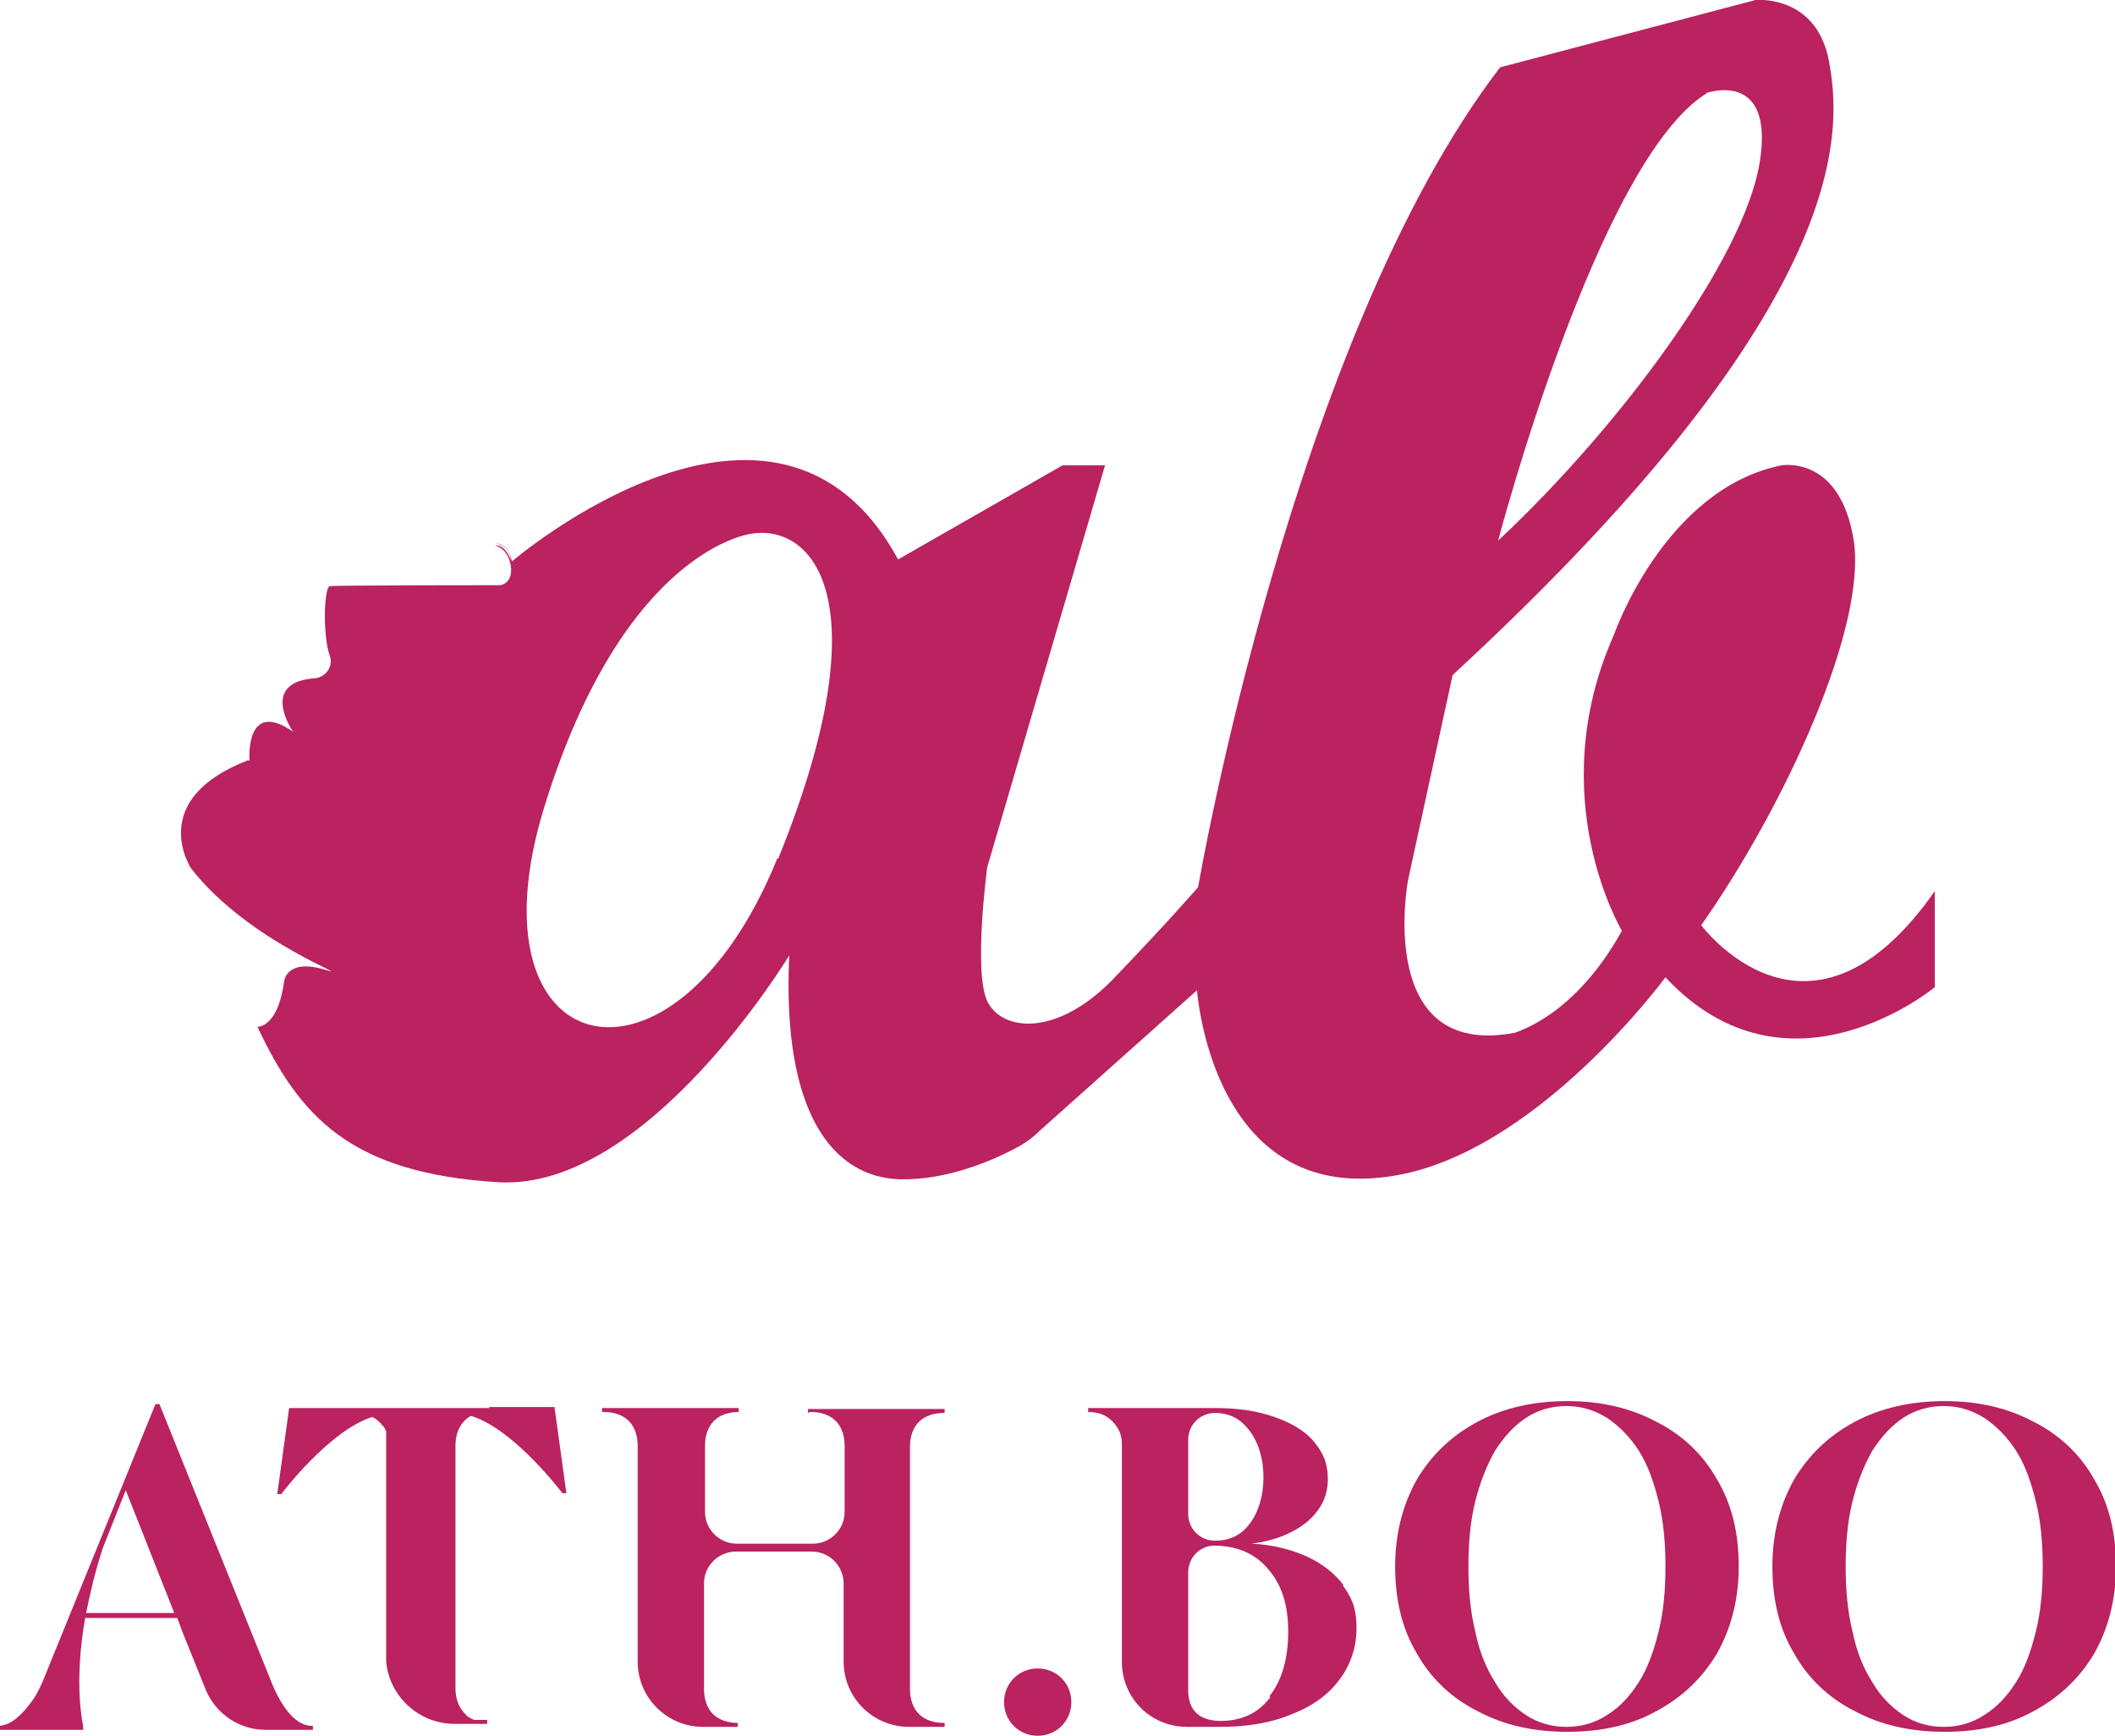 <?xml version="1.0" encoding="UTF-8"?> <svg xmlns="http://www.w3.org/2000/svg" id="Layer_1" data-name="Layer 1" viewBox="0 0 213.6 175.3"><defs><style> .cls-1 { fill: #ba2260; stroke-width: 0px; } </style></defs><path class="cls-1" d="M171.7,93.6c8.6-12.2,16.9-30.4,15.5-39.1-1.4-8.6-7.3-7.5-7.3-7.5-11.8,2.4-16.9,17.1-16.9,17.1-7.3,16.4.8,29.9.8,29.9-4.8,8.7-10.7,10.2-10.8,10.3-14.2,2.7-10.8-15.4-10.8-15.4l4.5-20.7.3-.3c40.9-37.8,38.9-55.2,37.7-61.8C183.4-.6,177.3,0,177.3,0l-25.8,6.8c-21,27.4-30.5,82.8-30.5,82.8,0,0-3.2,3.7-8.7,9.4-5.6,5.7-11.1,5.2-12.6,2.1-1.4-3,0-13.5,0-13.5l11.9-40.6h-4.3s-16.6,9.5-16.6,9.5c-12.3-22.7-39,.2-39,.2-.4-2-1.6-1.8-1.6-1.8,1.4.1,1.5,1.7,1.5,1.7-.7-1.8-1.6-1.5-1.6-1.5,0,0,1.3.2,1.6,2.1.2,1.8-1.1,1.9-1.1,1.9,0,0-16.6,0-17.2.1-.6.2-.7,5.1,0,7,0,0,0,0,0,0,.4,1.1-.4,2.2-1.5,2.3-5.7.4-2.2,5.4-2.2,5.4-4.9-3.4-4.4,2.9-4.4,2.9h-.2c-10.3,4-5.7,10.9-5.7,10.9,5.9,7.6,17.1,11.3,13.4,10.2-3.8-1.1-4,1.2-4,1.2-.6,4.4-2.4,4.6-2.7,4.6,0,0,0,0,0,0,4.3,9.1,9.4,14.8,24.4,15.7,15,.8,29.3-22.9,29.3-22.9v.2c-.7,15.7,4.4,22.2,11.2,22.4,4.6.1,9.1-1.8,11.4-3,1-.5,1.9-1.1,2.7-1.9l15.9-14.2v.2c.8,7.2,4.9,20.8,19.5,18.6,14.6-2.1,27.8-20.1,27.8-20.1,12.4,13.3,27.2,1,27.2,1v-9.7c-12.8,18.3-23.7,3.3-23.7,3.3M172.3,9.4s7-2.5,5.4,7.1c-1.6,9.6-13.9,26.4-26.4,38.1,0,0,10.1-38.5,21.1-45.2ZM78.5,86.7c-10.5,25.9-31.6,20.8-23.5-5.3,8.1-26.1,20.9-27.5,20.9-27.5,6.3-1,13.2,6.9,2.7,32.8Z"></path><path class="cls-1" d="M167.3,143.6c-2.6-1.4-5.6-2.1-9-2.1s-6.5.7-9.1,2.1c-2.6,1.4-4.6,3.3-6.1,5.8-1.4,2.5-2.2,5.4-2.2,8.8s.7,6.3,2.2,8.8c1.4,2.5,3.5,4.5,6.1,5.8,2.6,1.4,5.6,2.1,9.1,2.1s6.5-.7,9-2.1c2.6-1.4,4.6-3.3,6.1-5.8,1.4-2.5,2.2-5.4,2.2-8.8s-.7-6.3-2.2-8.8c-1.4-2.5-3.5-4.5-6.1-5.8M167.5,164.8c-.5,2-1.1,3.7-2,5.1-.9,1.4-1.9,2.5-3.2,3.3-1.2.8-2.6,1.2-4.1,1.2s-2.9-.4-4.1-1.2c-1.2-.8-2.3-1.9-3.1-3.3-.9-1.4-1.6-3.1-2-5.1-.5-2-.7-4.2-.7-6.6s.2-4.6.7-6.6c.5-2,1.2-3.7,2-5.1.9-1.4,1.9-2.5,3.1-3.3,1.2-.8,2.6-1.2,4.1-1.2s2.8.4,4.1,1.2c1.2.8,2.3,1.9,3.2,3.3.9,1.4,1.5,3.1,2,5.1.5,2,.7,4.2.7,6.6s-.2,4.6-.7,6.6Z"></path><path class="cls-1" d="M205.4,143.6c-2.6-1.4-5.6-2.1-9-2.1s-6.5.7-9.1,2.1c-2.6,1.4-4.6,3.3-6.1,5.8-1.4,2.5-2.2,5.4-2.2,8.8s.7,6.3,2.2,8.8c1.4,2.5,3.5,4.5,6.1,5.8,2.6,1.4,5.6,2.1,9.1,2.1s6.5-.7,9-2.1c2.6-1.4,4.6-3.3,6.1-5.8,1.4-2.5,2.2-5.4,2.2-8.8s-.7-6.3-2.2-8.8c-1.4-2.5-3.5-4.5-6.1-5.8M205.6,164.8c-.5,2-1.1,3.7-2,5.1-.9,1.4-1.9,2.5-3.2,3.3-1.2.8-2.6,1.2-4.1,1.2s-2.9-.4-4.1-1.2c-1.2-.8-2.3-1.9-3.1-3.3-.9-1.4-1.6-3.1-2-5.1-.5-2-.7-4.2-.7-6.6s.2-4.6.7-6.6c.5-2,1.2-3.7,2-5.1.9-1.4,1.9-2.5,3.1-3.3,1.2-.8,2.6-1.2,4.1-1.2s2.8.4,4.1,1.2c1.2.8,2.3,1.9,3.2,3.3.9,1.4,1.5,3.1,2,5.1.5,2,.7,4.2.7,6.6s-.2,4.6-.7,6.6Z"></path><path class="cls-1" d="M27.3,169.6l-11.2-27.8h-.4l-11.3,27.8c-.3.7-.6,1.4-1.1,2.1-.5.7-1,1.3-1.6,1.8-.6.5-1.1.7-1.7.8v.4h8.4v-.4s-1-4.1.2-10.9h9.3l.6,1.6,2.3,5.7c1,2.4,3.4,4,6,4h4.8v-.4h-.1c-1.5,0-3-1.6-4.2-4.7M8.7,162.9c.4-2,.9-4.2,1.7-6.6l2.3-5.8,4.9,12.4h-9Z"></path><path class="cls-1" d="M81.8,142.6h.1c1,0,1.9.3,2.5.9.6.6.9,1.5.9,2.5v6.7c0,1.8-1.5,3.2-3.2,3.2h-7.7c-1.8,0-3.2-1.5-3.2-3.2v-6.7c0-1,.3-1.9.9-2.5.6-.6,1.5-.9,2.5-.9h0v-.4h-13.8v.4h.2c1,0,1.9.3,2.5.9.6.6.9,1.5.9,2.5v21.8c0,3.7,3,6.6,6.6,6.6h3.5v-.4h0c-1,0-1.9-.3-2.5-.9-.6-.6-.9-1.5-.9-2.5v-10.7c0-1.8,1.5-3.2,3.2-3.2h7.7c1.8,0,3.2,1.5,3.2,3.2v7.9c0,3.7,3,6.6,6.6,6.6h3.6v-.4h-.1c-1,0-1.9-.3-2.5-.9-.6-.6-.9-1.5-.9-2.5v-24.5c0-1,.3-1.9.9-2.5.6-.6,1.5-.9,2.5-.9h.1v-.4h-13.8v.4Z"></path><path class="cls-1" d="M49.4,142.2h-20.2l-1.2,8.7h.4s4.8-6.4,9.2-7.8c.2.1.5.3.7.5,0,0,.2.2.2.2,0,0,.1.2.2.2,0,0,0,0,0,0,0,0,.1.2.2.3,0,0,0,0,0,0,0,0,0,.2.1.2,0,0,0,0,0,.1,0,0,0,.1,0,.2,0,0,0,0,0,.1,0,0,0,.2,0,.3,0,0,0,.2,0,.2,0,0,0,0,0,0v21.9c0,.2,0,.4,0,.5,0,0,0,0,0,0,.3,3.5,3.3,6.3,6.9,6.3h3.3v-.4h0c0,0-.2,0-.3,0,0,0-.1,0-.2,0,0,0,0,0-.1,0-.1,0-.2,0-.3,0-.1,0-.2,0-.3,0-.1,0-.2,0-.3-.1-.3-.1-.6-.3-.8-.6-.6-.6-.9-1.5-.9-2.5v-24.5c0-1,.3-1.9.9-2.5.2-.2.4-.4.7-.5,4.4,1.4,9.1,7.7,9.2,7.8h0s.4,0,.4,0l-1.2-8.7h-6.6Z"></path><path class="cls-1" d="M135.7,160.1c-.9-1.2-2.2-2.2-3.7-2.9-1.6-.7-3.4-1.2-5.6-1.3,2.3-.3,4.1-1,5.6-2.2,1.4-1.2,2.1-2.6,2.1-4.3s-.5-2.7-1.4-3.8c-.9-1.1-2.3-1.9-4-2.5-1.7-.6-3.7-.9-6-.9h-12.8v.4h0c1,0,1.8.3,2.4.9.6.6,1,1.3,1,2.3v22c0,3.7,2.9,6.6,6.6,6.6h3.3c2.8,0,5.2-.4,7.3-1.3,2.1-.8,3.7-2,4.8-3.5,1.1-1.5,1.7-3.2,1.7-5.2s-.5-3.1-1.4-4.3M120,145.4c0-1.5,1.2-2.7,2.7-2.7s2.6.6,3.5,1.8c.9,1.2,1.4,2.8,1.4,4.7s-.5,3.5-1.4,4.7c-.9,1.2-2.1,1.7-3.5,1.7-1.5,0-2.7-1.2-2.7-2.7v-7.6ZM128.3,171.4c-1.2,1.6-2.9,2.4-5,2.4s-3.3-1-3.3-3.1v-11.9c0-1.5,1.2-2.7,2.6-2.7,2.3,0,4.2.8,5.5,2.4,1.4,1.6,2,3.7,2,6.3s-.6,4.9-1.9,6.5Z"></path><path class="cls-1" d="M108.2,171.9c0,1.9-1.5,3.4-3.4,3.4s-3.4-1.5-3.4-3.4,1.5-3.4,3.4-3.4,3.4,1.5,3.4,3.4"></path></svg> 